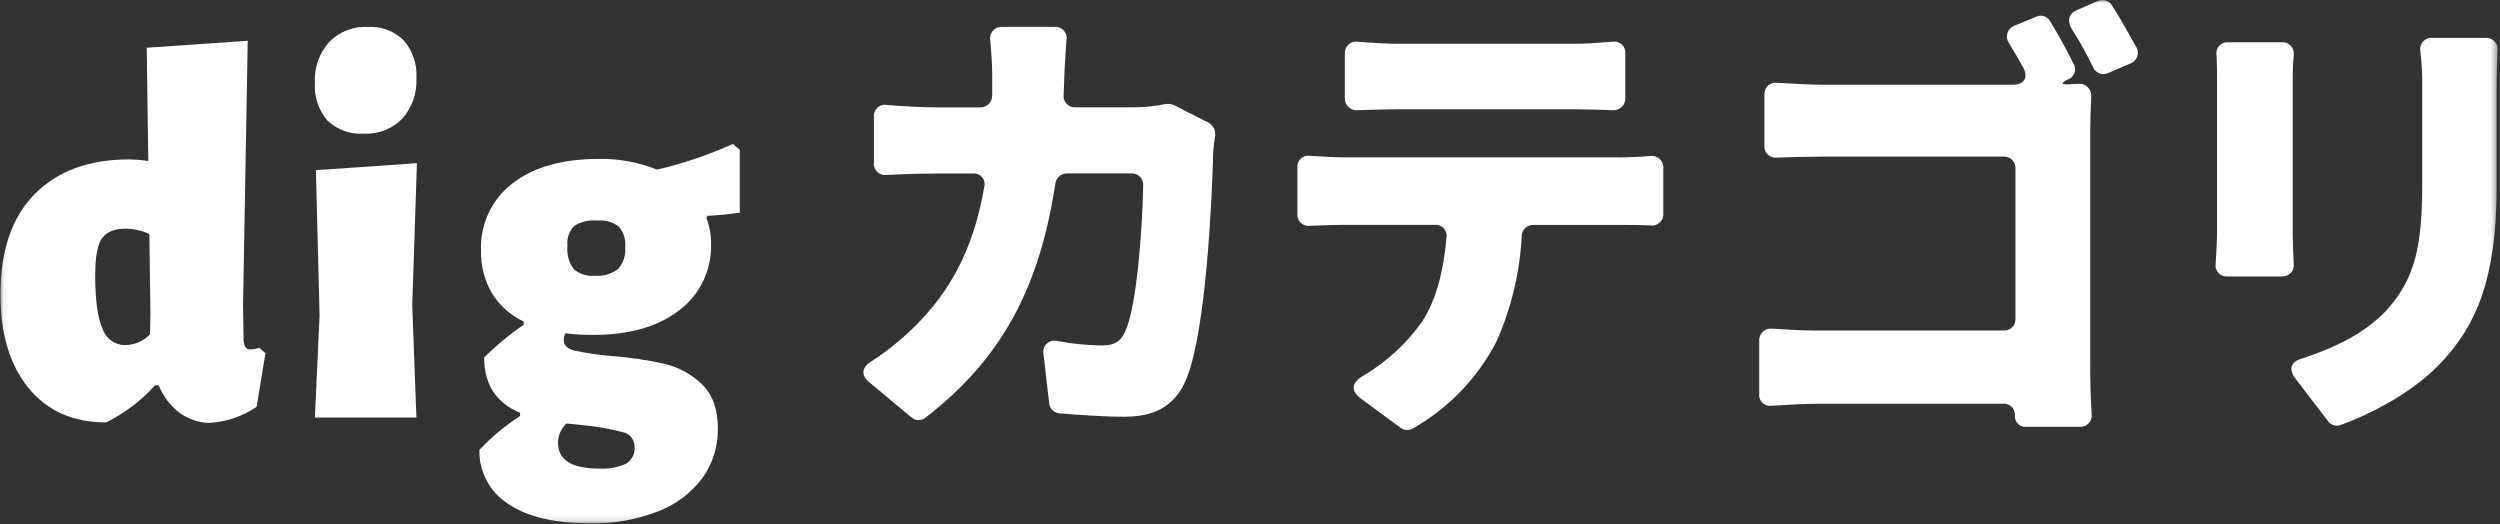 <svg width="396" height="83" viewBox="0 0 396 83" fill="none" xmlns="http://www.w3.org/2000/svg">
<rect x="0" y="0" width="396" height="83" fill="#333333" stroke="none"/>
<mask id="mask0_17_725" style="mask-type:luminance" maskUnits="userSpaceOnUse" x="0" y="0" width="396" height="83">
<path d="M395.62 0H0.07V82.88H395.62V0Z" fill="white"/>
</mask>
<g mask="url(#mask0_17_725)">
<path d="M184.99 16.46C185.35 16.43 185.71 16.51 186.03 16.69L191.44 19.44C192.17 19.85 192.58 20.67 192.48 21.5C192.34 22.33 192.24 23.18 192.18 24.02C191.96 32.34 191 52.12 188.03 59.75C186.47 63.79 183.51 66.01 178.18 66.01C174.48 66.01 170.85 65.7 167.81 65.48C166.92 65.41 166.23 64.69 166.18 63.8L165.3 56.16C165.06 55.21 165.63 54.25 166.58 54.01C166.89 53.93 167.22 53.94 167.52 54.03C169.84 54.46 172.2 54.69 174.56 54.72C176.93 54.72 177.74 53.8 178.41 52.05C179.97 48.31 180.93 37.31 181.08 29.38C181.15 28.4 180.42 27.55 179.44 27.47C179.37 27.47 179.3 27.47 179.23 27.47H169.01C168.05 27.47 167.25 28.2 167.16 29.15C164.57 46.02 158.42 57.02 146.57 66.18C145.91 66.69 144.97 66.66 144.35 66.1L137.68 60.53C136.35 59.46 136.5 58.24 137.9 57.32C140.83 55.44 143.51 53.21 145.9 50.68C151.53 44.73 154.49 37.85 155.9 29.61C156.16 28.72 155.64 27.79 154.75 27.54C154.54 27.48 154.33 27.46 154.12 27.48H148.34C146.56 27.48 143.3 27.56 140.42 27.71C139.45 27.84 138.55 27.15 138.43 26.17C138.41 26.05 138.41 25.92 138.43 25.8V18.54C138.32 17.59 139 16.72 139.95 16.61C140.13 16.59 140.32 16.6 140.5 16.63C143.24 16.86 146.2 17.01 148.35 17.01H155.31C156.33 17.01 157.15 16.19 157.16 15.18V11.29C157.16 10.22 157.01 8.16 156.86 6.4C156.67 5.42 157.31 4.48 158.28 4.29C158.45 4.26 158.62 4.25 158.79 4.26H167.01C168 4.17 168.87 4.9 168.96 5.89C168.97 6.06 168.96 6.23 168.93 6.39C168.78 8.07 168.71 9.9 168.63 11.05C168.56 12.35 168.56 13.65 168.48 14.94C168.33 15.92 169 16.83 169.97 16.98C170.09 17 170.21 17 170.33 17H179.59C181.31 17 183.02 16.82 184.7 16.46H185H184.99Z" fill="white"/>
<path d="M256.5 24.94C257.54 24.94 259.54 24.87 261.32 24.71C262.33 24.54 263.28 25.22 263.45 26.22C263.48 26.38 263.48 26.53 263.47 26.69V33.79C263.55 34.77 262.82 35.63 261.84 35.71C261.72 35.72 261.59 35.71 261.47 35.71C259.84 35.63 257.91 35.63 256.51 35.63H242.96C241.97 35.56 241.11 36.31 241.04 37.3C241.04 37.33 241.04 37.36 241.04 37.38C240.75 43.15 239.39 48.82 237.04 54.1C234.04 59.91 229.4 64.71 223.71 67.92C223.11 68.22 222.4 68.16 221.86 67.77L215.64 63.19C213.86 61.89 214.09 60.59 215.94 59.52C219.58 57.37 222.73 54.48 225.2 51.04C227.64 47.3 228.68 42.64 229.13 37.6C229.28 36.66 228.63 35.77 227.69 35.63C227.56 35.61 227.42 35.6 227.28 35.62H212.61C211.2 35.62 209.2 35.7 207.5 35.77C206.53 35.9 205.63 35.21 205.51 34.23C205.49 34.11 205.49 33.98 205.51 33.85V26.6C205.4 25.65 206.08 24.78 207.03 24.67C207.21 24.65 207.4 24.66 207.58 24.69C209.28 24.77 211.06 24.92 212.62 24.92H256.54L256.5 24.94ZM221.17 17.31C219.39 17.31 217.02 17.39 215.02 17.46C213.99 17.53 213.09 16.75 213.02 15.72C213.02 15.64 213.02 15.56 213.02 15.48V8.53C212.94 7.54 213.68 6.67 214.67 6.59C214.84 6.58 215.01 6.59 215.17 6.62C217.17 6.77 219.47 6.93 221.17 6.93H249.31C251.24 6.93 253.31 6.78 255.31 6.62C256.26 6.41 257.21 7 257.42 7.96C257.46 8.15 257.47 8.34 257.45 8.53V15.55C257.49 16.56 256.7 17.42 255.69 17.46C255.64 17.46 255.58 17.46 255.53 17.46C253.46 17.38 251.31 17.31 249.31 17.31H221.16H221.17Z" fill="white"/>
<path d="M331.09 58.15C331.09 60.14 331.16 63.04 331.31 65.55C331.46 66.53 330.79 67.44 329.82 67.59C329.7 67.61 329.58 67.62 329.46 67.61H320.87C319.96 67.65 319.2 66.94 319.16 66.04C319.16 65.95 319.16 65.87 319.16 65.78C319.21 64.82 318.48 64 317.52 63.95C317.47 63.95 317.43 63.95 317.38 63.95H288.28C286.28 63.95 283.17 64.1 280.73 64.26C279.79 64.45 278.87 63.85 278.68 62.91C278.64 62.73 278.64 62.54 278.66 62.36V53.96C278.62 52.95 279.4 52.09 280.42 52.05C280.48 52.05 280.53 52.05 280.59 52.05C282.89 52.2 285.33 52.36 287.92 52.36H317.4C318.38 52.4 319.21 51.65 319.25 50.67C319.25 50.6 319.25 50.53 319.25 50.46V26.72C319.32 25.74 318.59 24.89 317.61 24.81C317.54 24.81 317.47 24.81 317.4 24.81H288.73C286.43 24.81 283.62 24.89 281.47 24.96C280.49 25.08 279.6 24.4 279.48 23.42C279.46 23.3 279.46 23.17 279.48 23.05V15.03C279.4 14.05 280.13 13.19 281.11 13.11C281.23 13.11 281.36 13.11 281.48 13.11C283.92 13.26 286.81 13.42 288.74 13.42H318.88C320.58 13.42 321.32 12.35 320.51 10.75C319.77 9.45 319.03 8.15 318.29 6.93C317.66 6.13 317.8 4.96 318.61 4.33C318.78 4.2 318.98 4.09 319.18 4.03L322.51 2.66C323.32 2.27 324.29 2.57 324.73 3.35C325.99 5.41 327.39 7.93 328.43 10.07C328.93 10.86 328.7 11.91 327.9 12.42C327.79 12.49 327.66 12.55 327.54 12.59C326.43 13.12 326.43 13.43 327.61 13.35L329.24 13.27C330.26 13.19 331.16 13.95 331.25 14.97C331.25 15.09 331.25 15.21 331.25 15.33C331.18 17.01 331.1 18.92 331.1 20.52V58.16L331.09 58.15ZM329.02 1.58L332.35 0.13C333.18 -0.2 334.12 0.13 334.57 0.89C335.83 2.87 337.23 5.4 338.35 7.38C338.89 8.23 338.64 9.35 337.79 9.89C337.69 9.96 337.58 10.01 337.46 10.05L333.91 11.58C333.01 11.99 331.95 11.58 331.55 10.69C331.55 10.69 331.55 10.68 331.55 10.67C330.54 8.56 329.41 6.52 328.14 4.56C327.4 3.26 327.69 2.12 329.03 1.58" fill="white"/>
<path d="M352.95 6.69H361.47C362.46 6.64 363.29 7.41 363.34 8.39C363.34 8.51 363.34 8.63 363.32 8.75C363.25 9.74 363.17 10.89 363.17 12.41V37.07C363.17 38.29 363.24 40.12 363.32 41.73C363.47 42.71 362.8 43.62 361.83 43.77C361.71 43.79 361.59 43.79 361.47 43.79H352.73C351.77 43.82 350.96 43.05 350.94 42.09C350.94 41.99 350.94 41.9 350.96 41.8C351.03 40.27 351.18 38.44 351.18 36.99V12.42C351.18 11.51 351.18 10.21 351.11 8.83C350.89 7.89 351.48 6.95 352.42 6.73C352.6 6.69 352.78 6.68 352.96 6.69M385.32 6H393.76C394.75 5.95 395.58 6.72 395.63 7.7C395.63 7.82 395.63 7.94 395.61 8.06C395.54 9.74 395.46 11.57 395.46 13.86V29.66C395.46 44.24 392.2 51.5 386.8 57.3C382.5 61.96 375.84 65.47 370.8 67.3C370.09 67.59 369.27 67.37 368.8 66.76L363.54 59.89C362.5 58.52 362.87 57.3 364.5 56.84C369.61 55.16 374.42 52.95 377.98 49.2C382.65 44.01 383.68 38.89 383.68 28.89V13.86C383.71 11.95 383.61 10.03 383.38 8.13C383.19 7.15 383.83 6.21 384.8 6.02C384.97 5.99 385.13 5.98 385.3 5.99" fill="white"/>
<path d="M38.5 48.29L38.58 53.48C38.54 53.97 38.63 54.47 38.83 54.92C39 55.21 39.32 55.37 39.66 55.35C40.14 55.33 40.61 55.25 41.06 55.09L42.05 55.94L40.65 64.44C38.38 65.99 35.73 66.88 32.98 66.99C31.29 66.9 29.67 66.31 28.32 65.29C26.9 64.18 25.81 62.71 25.14 61.04H24.56C22.37 63.47 19.74 65.46 16.81 66.91C11.59 66.91 7.49 65.1 4.52 61.47C1.56 57.84 0.07 52.91 0.07 46.67C0.07 39.7 1.88 34.38 5.51 30.73C9.14 27.07 14.11 25.25 20.44 25.25C21.46 25.27 22.48 25.35 23.49 25.5L23.24 7.56L39.24 6.46L38.5 48.29ZM16.15 37.75C15.43 38.77 15.08 40.72 15.08 43.62C15.08 47.53 15.47 50.35 16.24 52.08C16.76 53.64 18.23 54.68 19.87 54.67C21.33 54.63 22.73 54.02 23.75 52.97L23.83 49.91L23.66 37.07C22.5 36.53 21.23 36.24 19.95 36.22C18.14 36.22 16.87 36.73 16.16 37.75" fill="white"/>
<path d="M63.94 6.38C65.37 8.02 66.09 10.16 65.96 12.33C66.09 14.69 65.29 17.01 63.73 18.79C62.13 20.42 59.91 21.29 57.63 21.17C55.5 21.32 53.4 20.56 51.86 19.09C50.44 17.43 49.73 15.28 49.88 13.1C49.75 10.73 50.57 8.41 52.15 6.64C53.77 5.01 56 4.14 58.29 4.26C60.39 4.14 62.44 4.91 63.94 6.39M50.62 49.99L50.04 26.95L66.04 25.85L65.3 48.29L65.96 66.14H49.88L50.62 49.99Z" fill="white"/>
<path d="M112.06 34.18L111.89 34.52C112.39 35.82 112.65 37.2 112.63 38.6C112.77 42.72 110.89 46.66 107.6 49.14C104.25 51.75 99.68 53.05 93.91 53.05C92.45 53.05 90.99 52.97 89.54 52.8C89.39 53.12 89.31 53.47 89.29 53.82C89.29 54.67 89.84 55.24 90.94 55.52C92.82 55.92 94.72 56.21 96.63 56.37C99.49 56.58 102.33 56.99 105.13 57.6C107.39 58.11 109.47 59.23 111.15 60.83C112.85 62.45 113.71 64.78 113.71 67.84C113.76 70.67 112.9 73.45 111.24 75.75C109.43 78.14 106.99 79.96 104.19 81.02C100.79 82.33 97.16 82.97 93.51 82.9C87.84 82.9 83.5 81.87 80.48 79.8C77.57 77.95 75.85 74.7 75.94 71.26C77.86 69.22 80.02 67.42 82.38 65.9V65.39C78.58 63.8 76.69 60.88 76.69 56.63C78.61 54.71 80.71 52.97 82.96 51.44V50.93C80.88 49.97 79.14 48.41 77.93 46.47C76.74 44.42 76.14 42.08 76.2 39.71C76.02 35.55 77.88 31.57 81.19 29.04C84.52 26.46 89.09 25.17 94.92 25.17C98.05 25.12 101.17 25.7 104.07 26.87C108.21 25.9 112.24 24.54 116.11 22.79L117.18 23.73V33.68C115.75 33.91 114.04 34.08 112.07 34.19M98.58 68.44C96.51 67.9 94.4 67.53 92.27 67.34L89.71 67.08C88.88 67.88 88.4 68.98 88.39 70.14C88.39 72.86 90.56 74.22 94.91 74.22C96.37 74.31 97.82 74.05 99.16 73.46C100.1 72.89 100.63 71.83 100.52 70.74C100.52 69.6 99.7 68.63 98.58 68.44ZM97.88 42.64C98.73 41.7 99.15 40.45 99.03 39.19C99.16 37.99 98.79 36.79 98 35.87C97.04 35.16 95.85 34.83 94.66 34.93C93.34 34.8 92.02 35.11 90.91 35.82C90.13 36.66 89.76 37.79 89.88 38.92C89.75 40.23 90.1 41.55 90.87 42.62C91.8 43.43 93.02 43.81 94.25 43.68C95.55 43.79 96.84 43.41 97.88 42.62" fill="white"/>
</g>
</svg>
